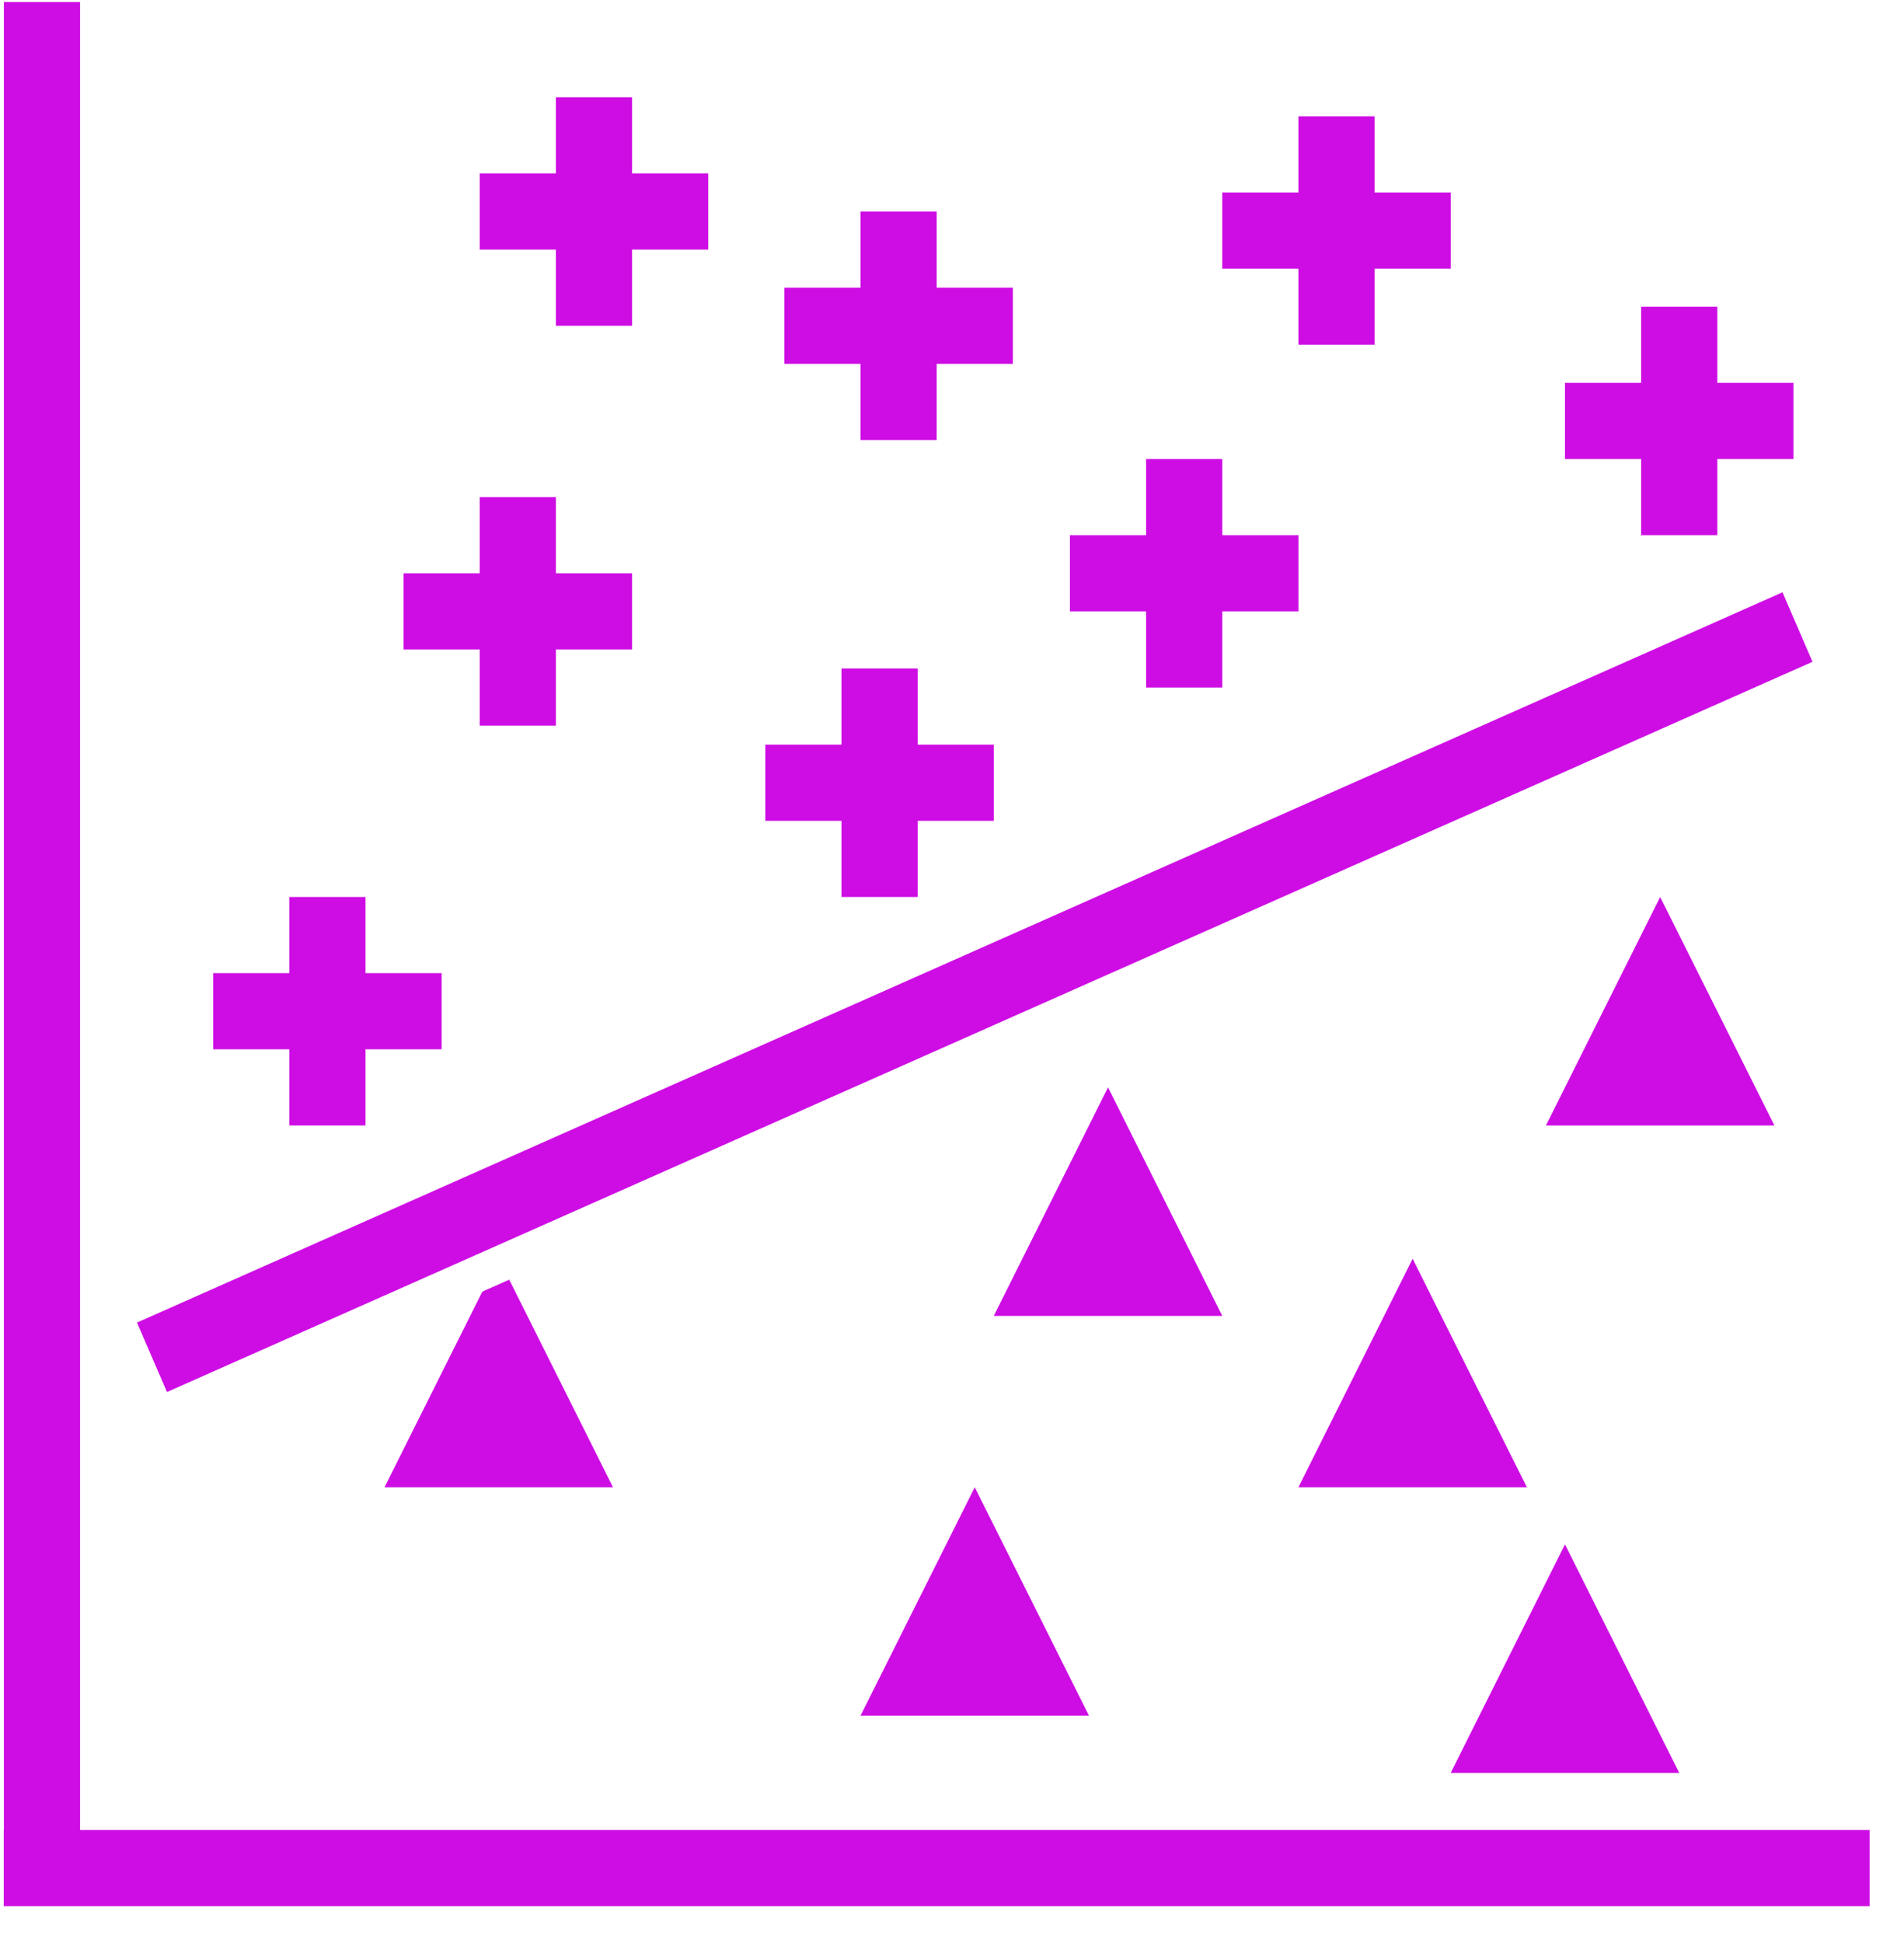 <?xml version="1.0"?>
 <svg version="1.1" xmlns="http://www.w3.org/2000/svg" xmlns:xlink="http://www.w3.org/1999/xlink" preserveAspectRatio="xMidYMid meet" viewBox="91.427 22.773 464.645 474.955" width="456.15" height="465.45"><defs><path d="M110.59 23.27L91.97 23.27L91.97 470.11L91.93 470.11L91.93 488.73L548.07 488.73L548.07 470.11L110.59 470.11L110.59 23.27Z" id="bLjtalZBk"></path><path d="M180.36 297.89L180.36 279.27L198.98 279.27L198.98 260.65L180.36 260.65L180.36 242.04L161.75 242.04L161.75 260.65L143.13 260.65L143.13 279.27L161.75 279.27L161.75 297.89L180.36 297.89Z" id="bTgrDdVVX"></path><path d="M226.91 200.15L226.91 181.53L245.53 181.53L245.53 162.91L226.91 162.91L226.91 144.29L208.29 144.29L208.29 162.91L189.67 162.91L189.67 181.53L208.29 181.53L208.29 200.15L226.91 200.15Z" id="deuFIAnBx"></path><path d="M315.35 242.04L315.35 223.42L333.96 223.42L333.96 204.8L315.35 204.8L315.35 186.18L296.73 186.18L296.73 204.8L278.11 204.8L278.11 223.42L296.73 223.42L296.73 242.04L315.35 242.04Z" id="c9RUJTI89B"></path><path d="M320 130.33L320 111.71L338.62 111.71L338.62 93.09L320 93.09L320 74.47L301.38 74.47L301.38 93.09L282.76 93.09L282.76 111.71L301.38 111.71L301.38 130.33L320 130.33Z" id="a1AV3tImhj"></path><path d="M389.82 190.84L389.82 172.22L408.44 172.22L408.44 153.6L389.82 153.6L389.82 134.98L371.2 134.98L371.2 153.6L352.58 153.6L352.58 172.22L371.2 172.22L371.2 190.84L389.82 190.84Z" id="b1jErEk7tc"></path><path d="M427.05 107.05L427.05 88.44L445.67 88.44L445.67 69.82L427.05 69.82L427.05 51.2L408.44 51.2L408.44 69.82L389.82 69.82L389.82 88.44L408.44 88.44L408.44 107.05L427.05 107.05Z" id="d4eHkhraFs"></path><path d="M245.53 102.4L245.53 83.78L264.15 83.78L264.15 65.16L245.53 65.16L245.53 46.55L226.91 46.55L226.91 65.16L208.29 65.16L208.29 83.78L226.91 83.78L226.91 102.4L245.53 102.4Z" id="a8252DRYO"></path><path d="M510.84 153.6L510.84 134.98L529.45 134.98L529.45 116.36L510.84 116.36L510.84 97.75L492.22 97.75L492.22 116.36L473.6 116.36L473.6 134.98L492.22 134.98L492.22 153.6L510.84 153.6Z" id="d1lD43dnmB"></path><path d="M212.95 330.47L185.02 386.33L240.87 386.33L212.95 330.47Z" id="bcxqSba5h"></path><path d="M357.24 442.18L329.31 386.33L301.38 442.18L357.24 442.18Z" id="a12Q7o0yb"></path><path d="M333.96 344.44L389.82 344.44L361.89 288.58L333.96 344.44Z" id="ap7jyaSsS"></path><path d="M464.29 386.33L436.36 330.47L408.44 386.33L464.29 386.33Z" id="lo7SYjHi"></path><path d="M445.67 456.15L501.53 456.15L473.6 400.29L445.67 456.15Z" id="csXz0AYDE"></path><path d="M468.95 297.89L524.8 297.89L496.87 242.04L468.95 297.89Z" id="a1eAx5jG4"></path><path d="M526.78 167.56L124.51 346.07L131.84 363.05L534.11 184.55L526.78 167.56Z" id="byNJWV0VO"></path></defs><g><g><g><filter id="shadow2905100" x="76.93" y="8.27" width="492.15" height="502.45" filterUnits="userSpaceOnUse" primitiveUnits="userSpaceOnUse"><feFlood></feFlood><feComposite in2="SourceAlpha" operator="in"></feComposite><feGaussianBlur stdDeviation="1"></feGaussianBlur><feOffset dx="6" dy="7" result="afterOffset"></feOffset><feFlood flood-color="#000000" flood-opacity="0.5"></feFlood><feComposite in2="afterOffset" operator="in"></feComposite><feMorphology operator="dilate" radius="1"></feMorphology><feComposite in2="SourceAlpha" operator="out"></feComposite></filter><path d="M110.59 23.27L91.97 23.27L91.97 470.11L91.93 470.11L91.93 488.73L548.07 488.73L548.07 470.11L110.59 470.11L110.59 23.27Z" id="b14vrI6DG" fill="white" fill-opacity="1" filter="url(#shadow2905100)"></path></g><use xlink:href="#bLjtalZBk" opacity="1" fill="#ce0ce4" fill-opacity="1"></use><g><use xlink:href="#bLjtalZBk" opacity="1" fill-opacity="0" stroke="#000000" stroke-width="1" stroke-opacity="0"></use></g></g><g><g><filter id="shadow2307027" x="128.13" y="227.04" width="91.85" height="92.85" filterUnits="userSpaceOnUse" primitiveUnits="userSpaceOnUse"><feFlood></feFlood><feComposite in2="SourceAlpha" operator="in"></feComposite><feGaussianBlur stdDeviation="1"></feGaussianBlur><feOffset dx="6" dy="7" result="afterOffset"></feOffset><feFlood flood-color="#000000" flood-opacity="0.5"></feFlood><feComposite in2="afterOffset" operator="in"></feComposite><feMorphology operator="dilate" radius="1"></feMorphology><feComposite in2="SourceAlpha" operator="out"></feComposite></filter><path d="M180.36 297.89L180.36 279.27L198.98 279.27L198.98 260.65L180.36 260.65L180.36 242.04L161.75 242.04L161.75 260.65L143.13 260.65L143.13 279.27L161.75 279.27L161.75 297.89L180.36 297.89Z" id="af5ILGb2D" fill="white" fill-opacity="1" filter="url(#shadow2307027)"></path></g><use xlink:href="#bTgrDdVVX" opacity="1" fill="#ce0ce4" fill-opacity="1"></use><g><use xlink:href="#bTgrDdVVX" opacity="1" fill-opacity="0" stroke="#000000" stroke-width="1" stroke-opacity="0"></use></g></g><g><g><filter id="shadow3977007" x="174.67" y="129.29" width="91.85" height="92.85" filterUnits="userSpaceOnUse" primitiveUnits="userSpaceOnUse"><feFlood></feFlood><feComposite in2="SourceAlpha" operator="in"></feComposite><feGaussianBlur stdDeviation="1"></feGaussianBlur><feOffset dx="6" dy="7" result="afterOffset"></feOffset><feFlood flood-color="#000000" flood-opacity="0.5"></feFlood><feComposite in2="afterOffset" operator="in"></feComposite><feMorphology operator="dilate" radius="1"></feMorphology><feComposite in2="SourceAlpha" operator="out"></feComposite></filter><path d="M226.91 200.15L226.91 181.53L245.53 181.53L245.53 162.91L226.91 162.91L226.91 144.29L208.29 144.29L208.29 162.91L189.67 162.91L189.67 181.53L208.29 181.53L208.29 200.15L226.91 200.15Z" id="be8q6ZMgZ" fill="white" fill-opacity="1" filter="url(#shadow3977007)"></path></g><use xlink:href="#deuFIAnBx" opacity="1" fill="#ce0ce4" fill-opacity="1"></use><g><use xlink:href="#deuFIAnBx" opacity="1" fill-opacity="0" stroke="#000000" stroke-width="1" stroke-opacity="0"></use></g></g><g><g><filter id="shadow11654688" x="263.11" y="171.18" width="91.85" height="92.85" filterUnits="userSpaceOnUse" primitiveUnits="userSpaceOnUse"><feFlood></feFlood><feComposite in2="SourceAlpha" operator="in"></feComposite><feGaussianBlur stdDeviation="1"></feGaussianBlur><feOffset dx="6" dy="7" result="afterOffset"></feOffset><feFlood flood-color="#000000" flood-opacity="0.5"></feFlood><feComposite in2="afterOffset" operator="in"></feComposite><feMorphology operator="dilate" radius="1"></feMorphology><feComposite in2="SourceAlpha" operator="out"></feComposite></filter><path d="M315.35 242.04L315.35 223.42L333.96 223.42L333.96 204.8L315.35 204.8L315.35 186.18L296.73 186.18L296.73 204.8L278.11 204.8L278.11 223.42L296.73 223.42L296.73 242.04L315.35 242.04Z" id="ddy7M9ZcX" fill="white" fill-opacity="1" filter="url(#shadow11654688)"></path></g><use xlink:href="#c9RUJTI89B" opacity="1" fill="#ce0ce4" fill-opacity="1"></use><g><use xlink:href="#c9RUJTI89B" opacity="1" fill-opacity="0" stroke="#000000" stroke-width="1" stroke-opacity="0"></use></g></g><g><g><filter id="shadow6041945" x="267.76" y="59.47" width="91.85" height="92.85" filterUnits="userSpaceOnUse" primitiveUnits="userSpaceOnUse"><feFlood></feFlood><feComposite in2="SourceAlpha" operator="in"></feComposite><feGaussianBlur stdDeviation="1"></feGaussianBlur><feOffset dx="6" dy="7" result="afterOffset"></feOffset><feFlood flood-color="#000000" flood-opacity="0.5"></feFlood><feComposite in2="afterOffset" operator="in"></feComposite><feMorphology operator="dilate" radius="1"></feMorphology><feComposite in2="SourceAlpha" operator="out"></feComposite></filter><path d="M320 130.33L320 111.71L338.62 111.71L338.62 93.09L320 93.09L320 74.47L301.38 74.47L301.38 93.09L282.76 93.09L282.76 111.71L301.38 111.71L301.38 130.33L320 130.33Z" id="k1zxPWuQwG" fill="white" fill-opacity="1" filter="url(#shadow6041945)"></path></g><use xlink:href="#a1AV3tImhj" opacity="1" fill="#ce0ce4" fill-opacity="1"></use><g><use xlink:href="#a1AV3tImhj" opacity="1" fill-opacity="0" stroke="#000000" stroke-width="1" stroke-opacity="0"></use></g></g><g><g><filter id="shadow13277018" x="337.58" y="119.98" width="91.85" height="92.85" filterUnits="userSpaceOnUse" primitiveUnits="userSpaceOnUse"><feFlood></feFlood><feComposite in2="SourceAlpha" operator="in"></feComposite><feGaussianBlur stdDeviation="1"></feGaussianBlur><feOffset dx="6" dy="7" result="afterOffset"></feOffset><feFlood flood-color="#000000" flood-opacity="0.5"></feFlood><feComposite in2="afterOffset" operator="in"></feComposite><feMorphology operator="dilate" radius="1"></feMorphology><feComposite in2="SourceAlpha" operator="out"></feComposite></filter><path d="M389.82 190.84L389.82 172.22L408.44 172.22L408.44 153.6L389.82 153.6L389.82 134.98L371.2 134.98L371.2 153.6L352.58 153.6L352.58 172.22L371.2 172.22L371.2 190.84L389.82 190.84Z" id="dHQ8wpC51" fill="white" fill-opacity="1" filter="url(#shadow13277018)"></path></g><use xlink:href="#b1jErEk7tc" opacity="1" fill="#ce0ce4" fill-opacity="1"></use><g><use xlink:href="#b1jErEk7tc" opacity="1" fill-opacity="0" stroke="#000000" stroke-width="1" stroke-opacity="0"></use></g></g><g><g><filter id="shadow1190976" x="374.82" y="36.2" width="91.85" height="92.85" filterUnits="userSpaceOnUse" primitiveUnits="userSpaceOnUse"><feFlood></feFlood><feComposite in2="SourceAlpha" operator="in"></feComposite><feGaussianBlur stdDeviation="1"></feGaussianBlur><feOffset dx="6" dy="7" result="afterOffset"></feOffset><feFlood flood-color="#000000" flood-opacity="0.5"></feFlood><feComposite in2="afterOffset" operator="in"></feComposite><feMorphology operator="dilate" radius="1"></feMorphology><feComposite in2="SourceAlpha" operator="out"></feComposite></filter><path d="M427.05 107.05L427.05 88.44L445.67 88.44L445.67 69.82L427.05 69.82L427.05 51.2L408.44 51.2L408.44 69.82L389.82 69.82L389.82 88.44L408.44 88.44L408.44 107.05L427.05 107.05Z" id="fbFBq1imH9" fill="white" fill-opacity="1" filter="url(#shadow1190976)"></path></g><use xlink:href="#d4eHkhraFs" opacity="1" fill="#ce0ce4" fill-opacity="1"></use><g><use xlink:href="#d4eHkhraFs" opacity="1" fill-opacity="0" stroke="#000000" stroke-width="1" stroke-opacity="0"></use></g></g><g><g><filter id="shadow12349847" x="193.29" y="31.55" width="91.85" height="92.85" filterUnits="userSpaceOnUse" primitiveUnits="userSpaceOnUse"><feFlood></feFlood><feComposite in2="SourceAlpha" operator="in"></feComposite><feGaussianBlur stdDeviation="1"></feGaussianBlur><feOffset dx="6" dy="7" result="afterOffset"></feOffset><feFlood flood-color="#000000" flood-opacity="0.5"></feFlood><feComposite in2="afterOffset" operator="in"></feComposite><feMorphology operator="dilate" radius="1"></feMorphology><feComposite in2="SourceAlpha" operator="out"></feComposite></filter><path d="M245.53 102.4L245.53 83.78L264.15 83.78L264.15 65.16L245.53 65.16L245.53 46.55L226.91 46.55L226.91 65.16L208.29 65.16L208.29 83.78L226.91 83.78L226.91 102.4L245.53 102.4Z" id="b7E7MnoYc" fill="white" fill-opacity="1" filter="url(#shadow12349847)"></path></g><use xlink:href="#a8252DRYO" opacity="1" fill="#ce0ce4" fill-opacity="1"></use><g><use xlink:href="#a8252DRYO" opacity="1" fill-opacity="0" stroke="#000000" stroke-width="1" stroke-opacity="0"></use></g></g><g><g><filter id="shadow3248381" x="458.6" y="82.75" width="91.85" height="92.85" filterUnits="userSpaceOnUse" primitiveUnits="userSpaceOnUse"><feFlood></feFlood><feComposite in2="SourceAlpha" operator="in"></feComposite><feGaussianBlur stdDeviation="1"></feGaussianBlur><feOffset dx="6" dy="7" result="afterOffset"></feOffset><feFlood flood-color="#000000" flood-opacity="0.5"></feFlood><feComposite in2="afterOffset" operator="in"></feComposite><feMorphology operator="dilate" radius="1"></feMorphology><feComposite in2="SourceAlpha" operator="out"></feComposite></filter><path d="M510.84 153.6L510.84 134.98L529.45 134.98L529.45 116.36L510.84 116.36L510.84 97.75L492.22 97.75L492.22 116.36L473.6 116.36L473.6 134.98L492.22 134.98L492.22 153.6L510.84 153.6Z" id="f2Z52AM3Xd" fill="white" fill-opacity="1" filter="url(#shadow3248381)"></path></g><use xlink:href="#d1lD43dnmB" opacity="1" fill="#ce0ce4" fill-opacity="1"></use><g><use xlink:href="#d1lD43dnmB" opacity="1" fill-opacity="0" stroke="#000000" stroke-width="1" stroke-opacity="0"></use></g></g><g><g><filter id="shadow2840432" x="170.02" y="315.47" width="91.85" height="92.85" filterUnits="userSpaceOnUse" primitiveUnits="userSpaceOnUse"><feFlood></feFlood><feComposite in2="SourceAlpha" operator="in"></feComposite><feGaussianBlur stdDeviation="1"></feGaussianBlur><feOffset dx="6" dy="7" result="afterOffset"></feOffset><feFlood flood-color="#000000" flood-opacity="0.5"></feFlood><feComposite in2="afterOffset" operator="in"></feComposite><feMorphology operator="dilate" radius="1"></feMorphology><feComposite in2="SourceAlpha" operator="out"></feComposite></filter><path d="M212.95 330.47L185.02 386.33L240.87 386.33L212.95 330.47Z" id="ha72wEXc5h" fill="white" fill-opacity="1" filter="url(#shadow2840432)"></path></g><use xlink:href="#bcxqSba5h" opacity="1" fill="#ce0ce4" fill-opacity="1"></use><g><use xlink:href="#bcxqSba5h" opacity="1" fill-opacity="0" stroke="#000000" stroke-width="1" stroke-opacity="0"></use></g></g><g><g><filter id="shadow1962241" x="286.38" y="371.33" width="91.85" height="92.85" filterUnits="userSpaceOnUse" primitiveUnits="userSpaceOnUse"><feFlood></feFlood><feComposite in2="SourceAlpha" operator="in"></feComposite><feGaussianBlur stdDeviation="1"></feGaussianBlur><feOffset dx="6" dy="7" result="afterOffset"></feOffset><feFlood flood-color="#000000" flood-opacity="0.5"></feFlood><feComposite in2="afterOffset" operator="in"></feComposite><feMorphology operator="dilate" radius="1"></feMorphology><feComposite in2="SourceAlpha" operator="out"></feComposite></filter><path d="M357.24 442.18L329.31 386.33L301.38 442.18L357.24 442.18Z" id="b5FkrFRfa" fill="white" fill-opacity="1" filter="url(#shadow1962241)"></path></g><use xlink:href="#a12Q7o0yb" opacity="1" fill="#ce0ce4" fill-opacity="1"></use><g><use xlink:href="#a12Q7o0yb" opacity="1" fill-opacity="0" stroke="#000000" stroke-width="1" stroke-opacity="0"></use></g></g><g><g><filter id="shadow14045754" x="318.96" y="273.58" width="91.85" height="92.85" filterUnits="userSpaceOnUse" primitiveUnits="userSpaceOnUse"><feFlood></feFlood><feComposite in2="SourceAlpha" operator="in"></feComposite><feGaussianBlur stdDeviation="1"></feGaussianBlur><feOffset dx="6" dy="7" result="afterOffset"></feOffset><feFlood flood-color="#000000" flood-opacity="0.5"></feFlood><feComposite in2="afterOffset" operator="in"></feComposite><feMorphology operator="dilate" radius="1"></feMorphology><feComposite in2="SourceAlpha" operator="out"></feComposite></filter><path d="M333.96 344.44L389.82 344.44L361.89 288.58L333.96 344.44Z" id="frPQusE75" fill="white" fill-opacity="1" filter="url(#shadow14045754)"></path></g><use xlink:href="#ap7jyaSsS" opacity="1" fill="#ce0ce4" fill-opacity="1"></use><g><use xlink:href="#ap7jyaSsS" opacity="1" fill-opacity="0" stroke="#000000" stroke-width="1" stroke-opacity="0"></use></g></g><g><g><filter id="shadow1190215" x="393.44" y="315.47" width="91.85" height="92.85" filterUnits="userSpaceOnUse" primitiveUnits="userSpaceOnUse"><feFlood></feFlood><feComposite in2="SourceAlpha" operator="in"></feComposite><feGaussianBlur stdDeviation="1"></feGaussianBlur><feOffset dx="6" dy="7" result="afterOffset"></feOffset><feFlood flood-color="#000000" flood-opacity="0.5"></feFlood><feComposite in2="afterOffset" operator="in"></feComposite><feMorphology operator="dilate" radius="1"></feMorphology><feComposite in2="SourceAlpha" operator="out"></feComposite></filter><path d="M464.29 386.33L436.36 330.47L408.44 386.33L464.29 386.33Z" id="c1O8RO5I2" fill="white" fill-opacity="1" filter="url(#shadow1190215)"></path></g><use xlink:href="#lo7SYjHi" opacity="1" fill="#ce0ce4" fill-opacity="1"></use><g><use xlink:href="#lo7SYjHi" opacity="1" fill-opacity="0" stroke="#000000" stroke-width="1" stroke-opacity="0"></use></g></g><g><g><filter id="shadow14415943" x="430.67" y="385.29" width="91.85" height="92.85" filterUnits="userSpaceOnUse" primitiveUnits="userSpaceOnUse"><feFlood></feFlood><feComposite in2="SourceAlpha" operator="in"></feComposite><feGaussianBlur stdDeviation="1"></feGaussianBlur><feOffset dx="6" dy="7" result="afterOffset"></feOffset><feFlood flood-color="#000000" flood-opacity="0.5"></feFlood><feComposite in2="afterOffset" operator="in"></feComposite><feMorphology operator="dilate" radius="1"></feMorphology><feComposite in2="SourceAlpha" operator="out"></feComposite></filter><path d="M445.67 456.15L501.53 456.15L473.6 400.29L445.67 456.15Z" id="aiXKgkmXz" fill="white" fill-opacity="1" filter="url(#shadow14415943)"></path></g><use xlink:href="#csXz0AYDE" opacity="1" fill="#ce0ce4" fill-opacity="1"></use><g><use xlink:href="#csXz0AYDE" opacity="1" fill-opacity="0" stroke="#000000" stroke-width="1" stroke-opacity="0"></use></g></g><g><g><filter id="shadow1416133" x="453.95" y="227.04" width="91.85" height="92.85" filterUnits="userSpaceOnUse" primitiveUnits="userSpaceOnUse"><feFlood></feFlood><feComposite in2="SourceAlpha" operator="in"></feComposite><feGaussianBlur stdDeviation="1"></feGaussianBlur><feOffset dx="6" dy="7" result="afterOffset"></feOffset><feFlood flood-color="#000000" flood-opacity="0.5"></feFlood><feComposite in2="afterOffset" operator="in"></feComposite><feMorphology operator="dilate" radius="1"></feMorphology><feComposite in2="SourceAlpha" operator="out"></feComposite></filter><path d="M468.95 297.89L524.8 297.89L496.87 242.04L468.95 297.89Z" id="a8vxcL0Ol" fill="white" fill-opacity="1" filter="url(#shadow1416133)"></path></g><use xlink:href="#a1eAx5jG4" opacity="1" fill="#ce0ce4" fill-opacity="1"></use><g><use xlink:href="#a1eAx5jG4" opacity="1" fill-opacity="0" stroke="#000000" stroke-width="1" stroke-opacity="0"></use></g></g><g><g><filter id="shadow12703533" x="109.51" y="152.56" width="445.6" height="232.49" filterUnits="userSpaceOnUse" primitiveUnits="userSpaceOnUse"><feFlood></feFlood><feComposite in2="SourceAlpha" operator="in"></feComposite><feGaussianBlur stdDeviation="1"></feGaussianBlur><feOffset dx="6" dy="7" result="afterOffset"></feOffset><feFlood flood-color="#000000" flood-opacity="0.5"></feFlood><feComposite in2="afterOffset" operator="in"></feComposite><feMorphology operator="dilate" radius="1"></feMorphology><feComposite in2="SourceAlpha" operator="out"></feComposite></filter><path d="M526.78 167.56L124.51 346.07L131.84 363.05L534.11 184.55L526.78 167.56Z" id="kdiwUfMEY" fill="white" fill-opacity="1" filter="url(#shadow12703533)"></path></g><use xlink:href="#byNJWV0VO" opacity="1" fill="#ce0ce4" fill-opacity="1"></use><g><use xlink:href="#byNJWV0VO" opacity="1" fill-opacity="0" stroke="#000000" stroke-width="1" stroke-opacity="0"></use></g></g></g></svg>